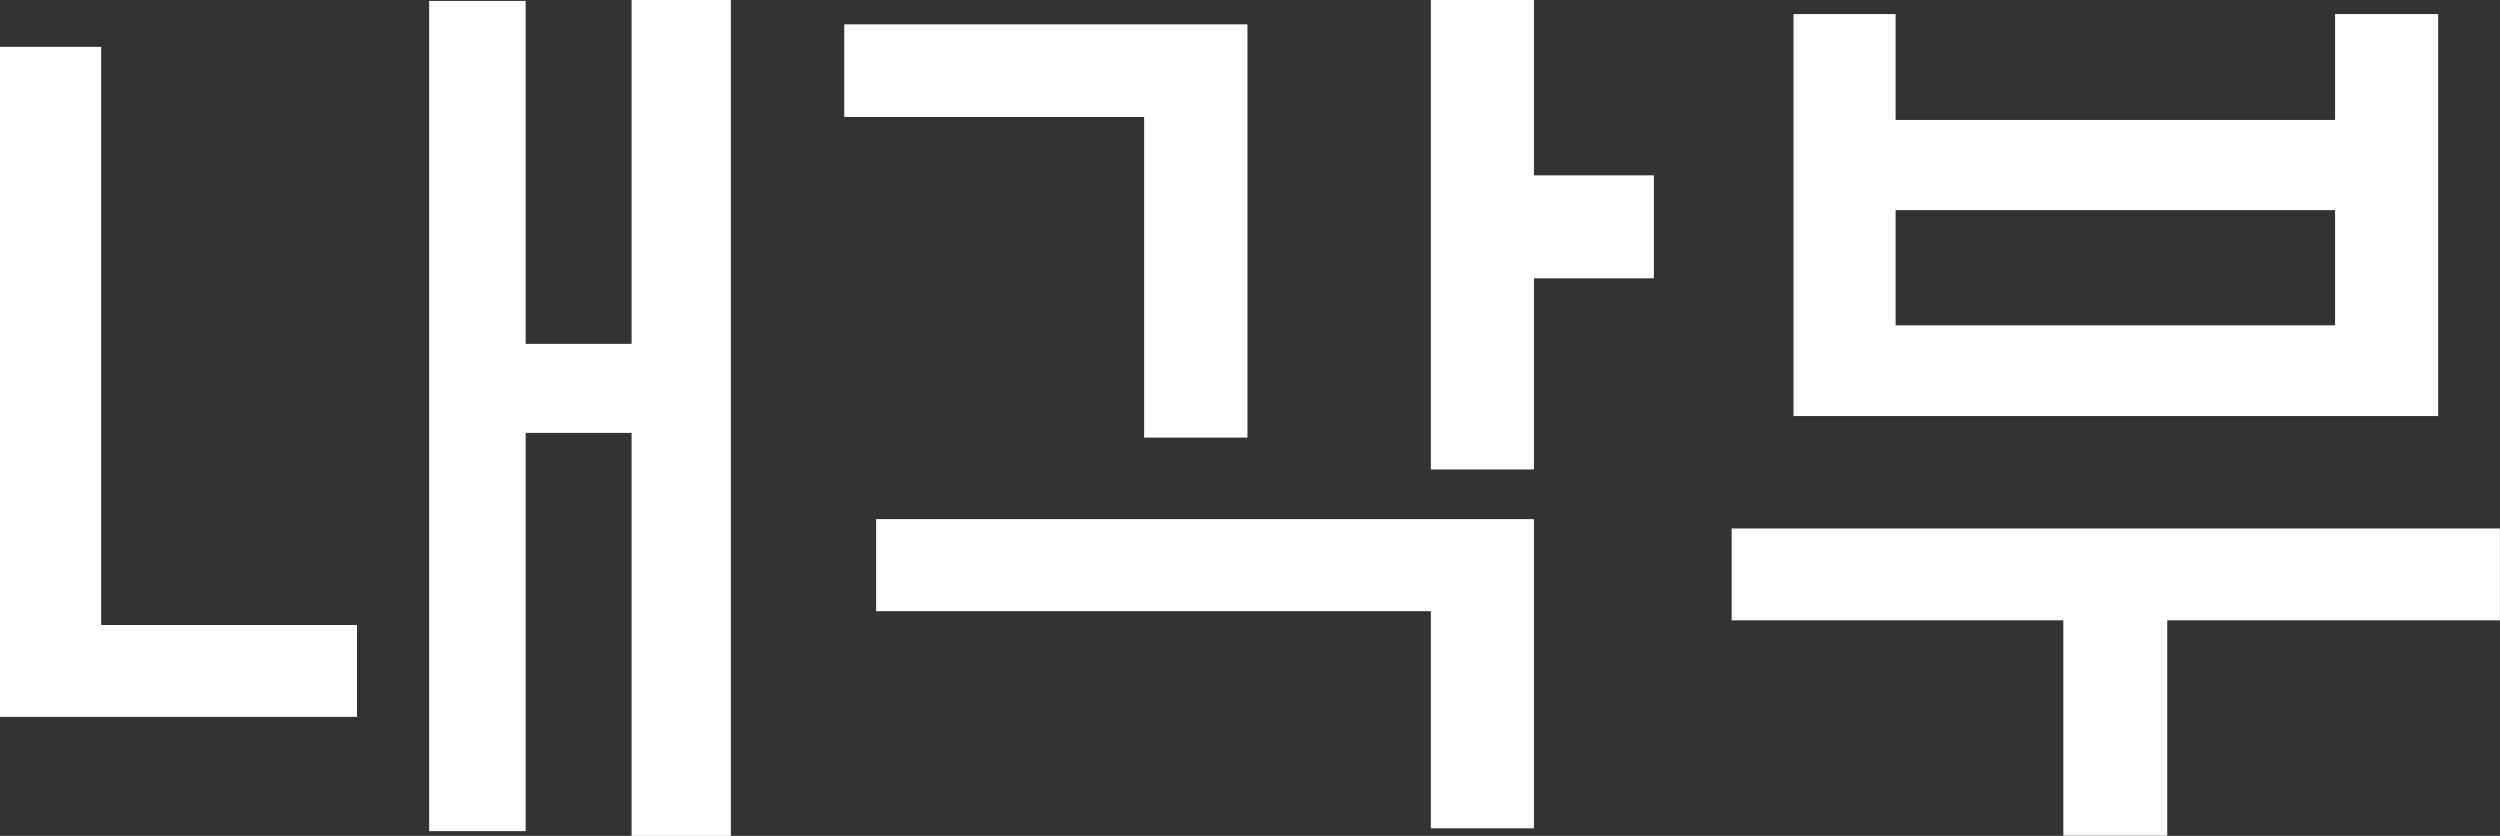<svg xmlns="http://www.w3.org/2000/svg" viewBox="0 0 499.02 166.84"><rect x="0" y="0" width="499.02" height="166.84" fill="#333333" stroke="none"/><defs><style>.cls-1{fill:#fff;}</style></defs><g id="레이어_2" data-name="레이어 2"><g id="레이어_1-2" data-name="레이어 1"><path class="cls-1" d="M71.26,124.76v18.33H0V9.35H20.2V124.76ZM126.07,0h19.82V166.84H126.07V86.41H104.93V165.9H85.66V.19h19.27V68.64h21.14Z"/><path class="cls-1" d="M168.52,4.86H249V87.35H228.38v-64H168.52Zm6.36,98.76H306.19v61.72H285.61V122H174.88Zm131.31-9.91H285.61V0h20.58V35h23.94V55.55H306.19Z"/><path class="cls-1" d="M345.65,105.49H499v18.33h-66.4v43H411.86v-43H345.65Zm32.73-81.55H466.1V2.81h20.58V83.05H358V2.81h20.38Zm87.72,18H378.38v23H466.1Z"/></g></g></svg>